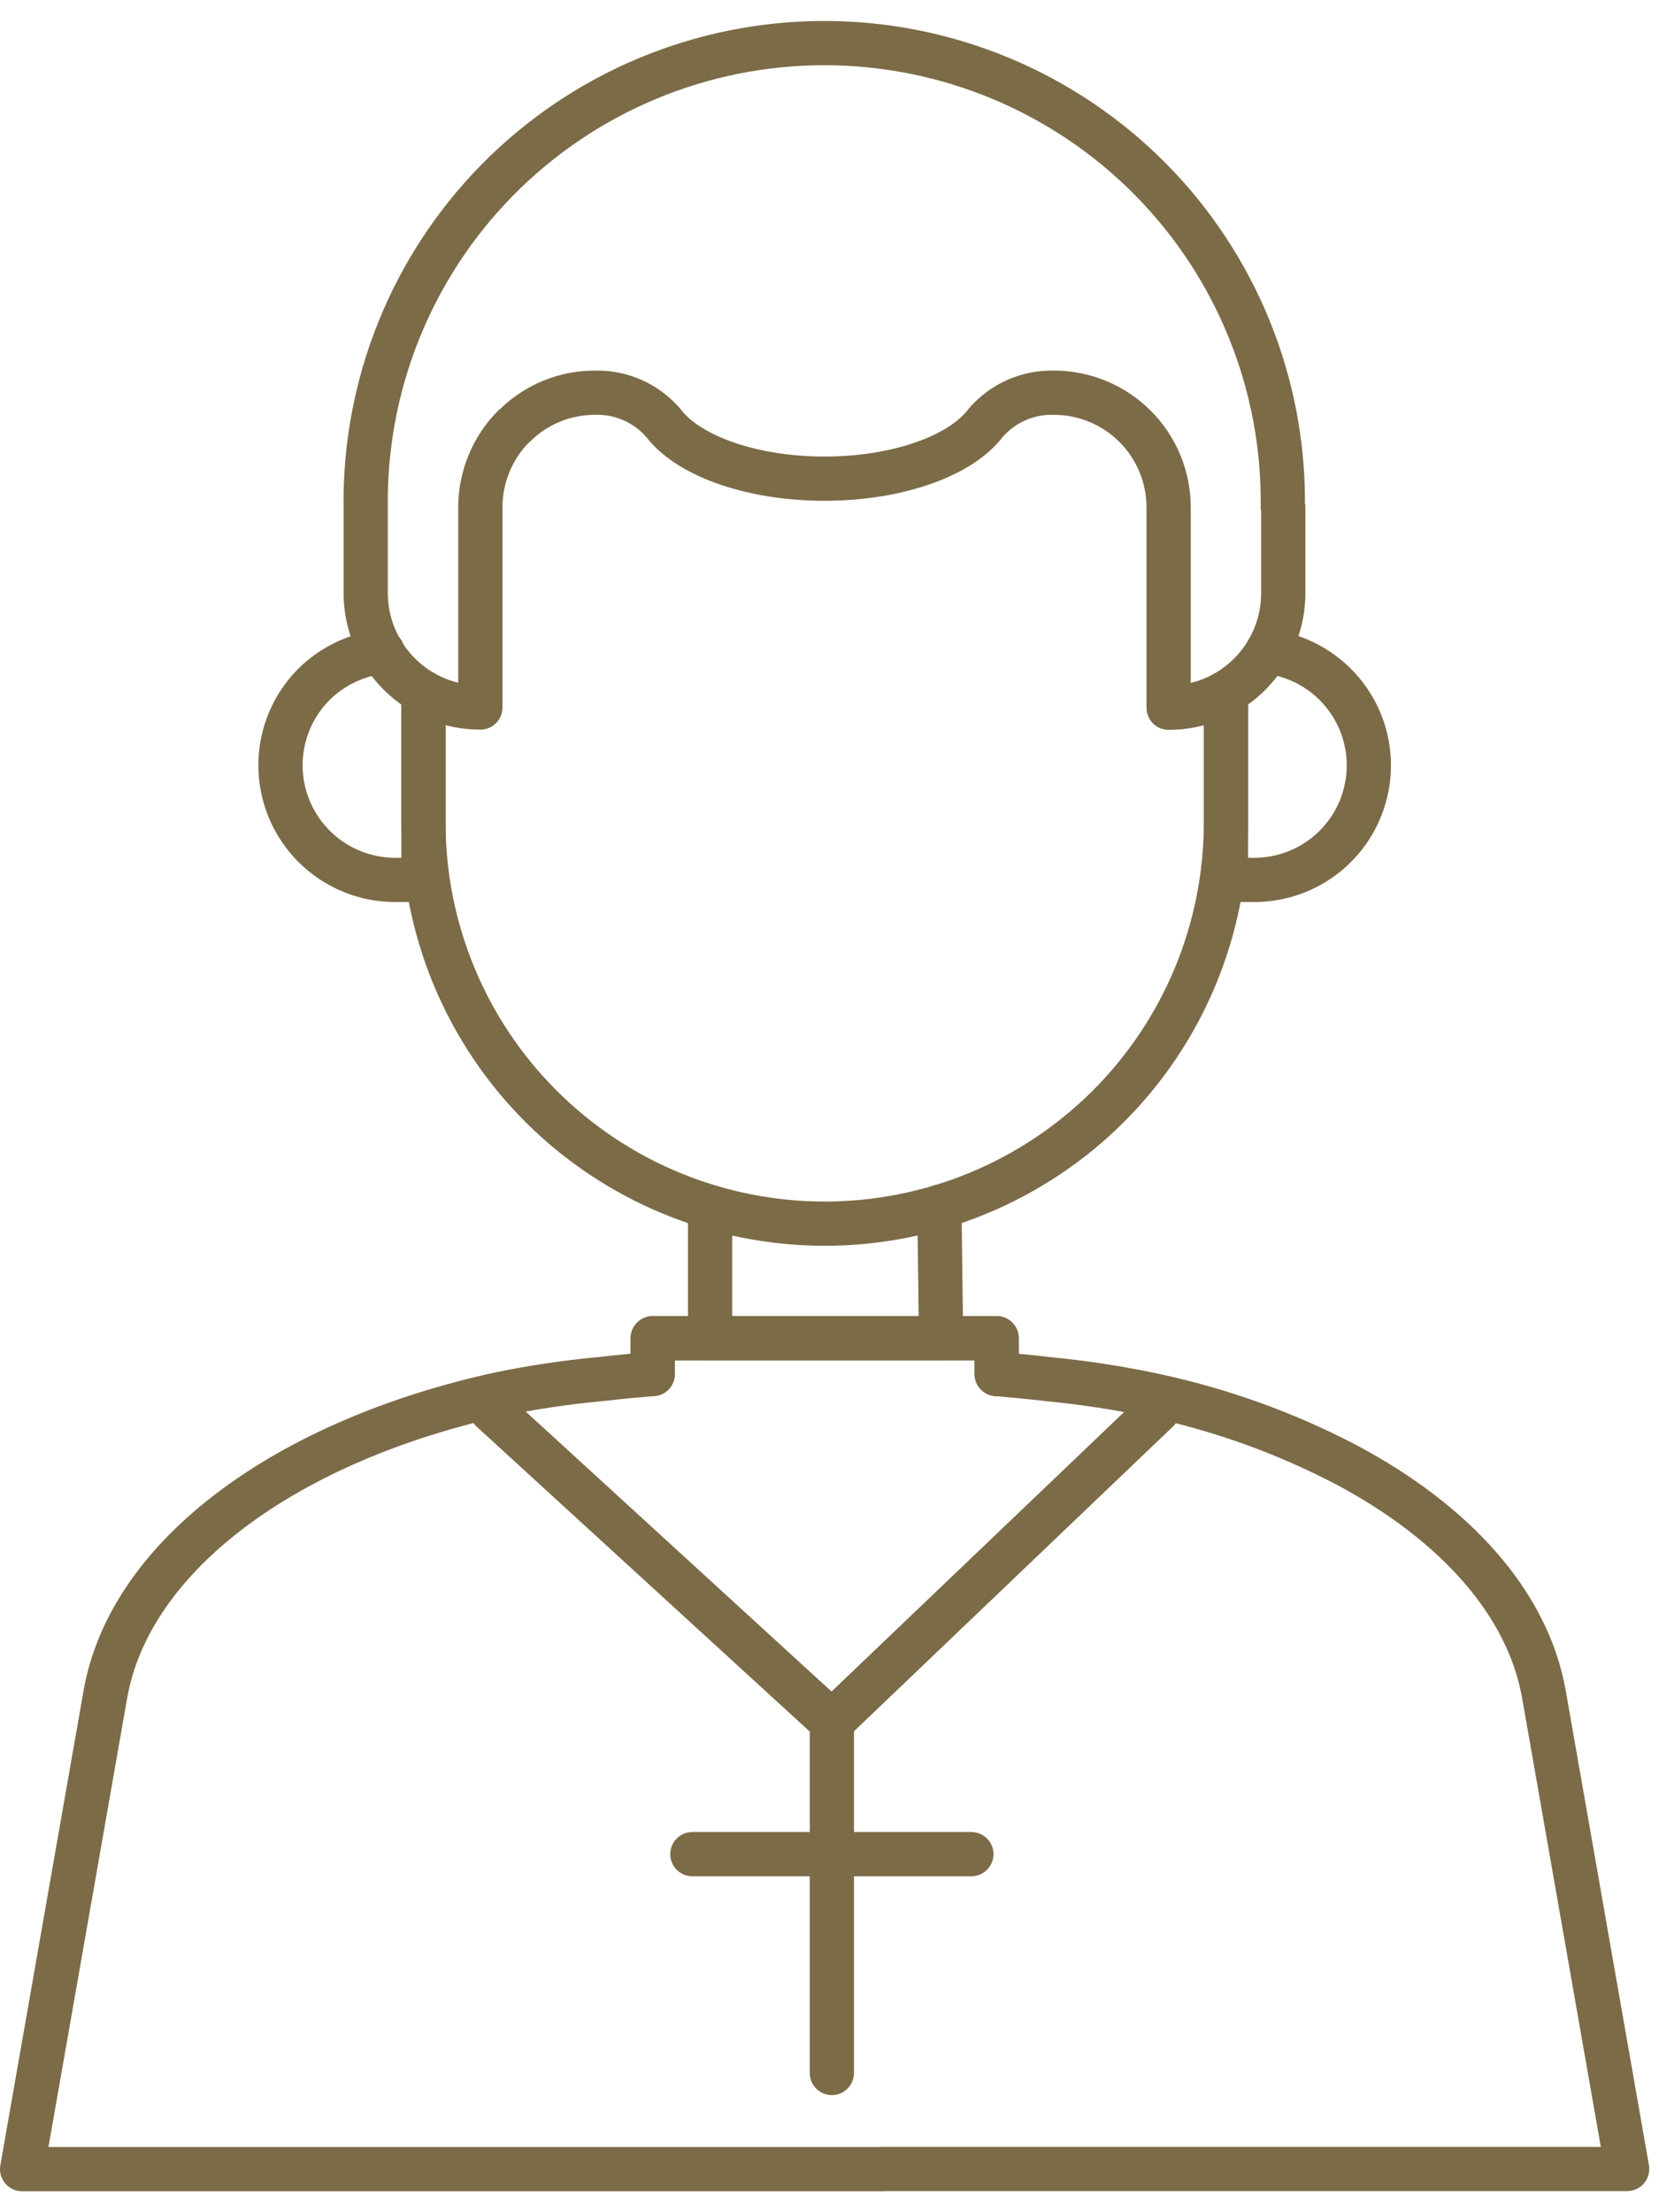 <?xml version="1.0" encoding="UTF-8"?>
<svg xmlns="http://www.w3.org/2000/svg" width="75" height="100" viewBox="0 0 75 100" fill="none">
  <path d="M32.102 60.493V54.563" stroke="#7C6B47" stroke-width="2" stroke-linecap="round" stroke-linejoin="round"></path>
  <path d="M42.468 54.55V54.564L42.544 60.493" stroke="#7C6B47" stroke-width="2" stroke-linecap="round" stroke-linejoin="round"></path>
  <path d="M55.422 31.309V37.185C55.422 39.566 54.953 41.923 54.042 44.123C53.131 46.322 51.795 48.32 50.111 50.004C48.426 51.687 46.427 53.023 44.226 53.934C42.025 54.845 39.666 55.314 37.284 55.314C34.902 55.314 32.543 54.846 30.342 53.935C28.14 53.024 26.14 51.688 24.456 50.005C22.771 48.322 21.435 46.323 20.523 44.123C19.612 41.924 19.143 39.566 19.144 37.185V31.309" stroke="#7C6B47" stroke-width="2" stroke-linecap="round" stroke-linejoin="round"></path>
  <path d="M19.144 31.309V39.775H17.848C16.825 39.772 15.825 39.465 14.975 38.895C14.126 38.325 13.464 37.517 13.073 36.571C12.682 35.626 12.58 34.586 12.78 33.583C12.979 32.58 13.471 31.658 14.193 30.934C15.03 30.108 16.121 29.587 17.29 29.456" stroke="#7C6B47" stroke-width="2" stroke-linecap="round" stroke-linejoin="round"></path>
  <path d="M55.422 31.309V39.775H56.718C58.039 39.772 59.31 39.263 60.269 38.354C61.227 37.445 61.802 36.204 61.875 34.885C61.948 33.566 61.514 32.269 60.661 31.26C59.809 30.251 58.602 29.605 57.289 29.456" stroke="#7C6B47" stroke-width="2" stroke-linecap="round" stroke-linejoin="round"></path>
  <path d="M58.014 22.929V26.813C58.014 27.494 57.88 28.167 57.62 28.796C57.36 29.424 56.978 29.996 56.496 30.477C56.015 30.958 55.444 31.339 54.815 31.599C54.185 31.86 53.511 31.993 52.831 31.993V22.929C52.83 21.555 52.283 20.239 51.311 19.268C50.339 18.298 49.022 17.752 47.647 17.752H47.428C46.849 17.768 46.28 17.913 45.763 18.174C45.246 18.436 44.794 18.809 44.438 19.266C43.258 20.664 40.487 21.637 37.275 21.637C34.062 21.637 31.294 20.664 30.108 19.266C29.753 18.809 29.3 18.436 28.783 18.174C28.266 17.913 27.697 17.768 27.118 17.752H26.899C25.546 17.748 24.247 18.278 23.284 19.227C23.284 19.227 23.244 19.253 23.23 19.266C22.265 20.237 21.72 21.549 21.715 22.919V31.983C21.035 31.983 20.36 31.85 19.732 31.59C19.102 31.329 18.531 30.948 18.049 30.467C17.568 29.986 17.186 29.415 16.926 28.786C16.666 28.157 16.532 27.484 16.532 26.803V22.929C16.498 20.186 17.008 17.464 18.035 14.92C19.061 12.376 20.582 10.061 22.511 8.109C24.439 6.158 26.736 4.608 29.269 3.55C31.801 2.493 34.518 1.948 37.263 1.948C40.008 1.948 42.725 2.493 45.258 3.55C47.79 4.608 50.087 6.158 52.015 8.109C53.944 10.061 55.465 12.376 56.492 14.92C57.518 17.464 58.028 20.186 57.994 22.929H58.014Z" stroke="#7C6B47" stroke-width="2" stroke-linecap="round" stroke-linejoin="round"></path>
  <path d="M42.468 60.494H32.102" stroke="#7C6B47" stroke-width="2" stroke-linecap="round" stroke-linejoin="round"></path>
  <path d="M42.468 60.494H32.102" stroke="#7C6B47" stroke-width="2" stroke-linecap="round" stroke-linejoin="round"></path>
  <path d="M29.51 62.111V60.494H32.101H42.467H45.059V62.111" stroke="#7C6B47" stroke-width="2" stroke-linecap="round" stroke-linejoin="round"></path>
  <path d="M39.876 98.045H73.56L69.802 76.613C69.078 72.456 65.758 68.821 60.874 66.218C58.117 64.775 55.175 63.716 52.13 63.07C50.576 62.74 49.006 62.499 47.425 62.346C46.634 62.253 45.843 62.177 45.056 62.111V60.494H29.507V62.107C28.716 62.174 27.925 62.25 27.135 62.343H27.108C25.608 62.483 24.116 62.705 22.639 63.007C13.037 65.092 5.861 70.258 4.758 76.62L1 98.052H39.873L39.876 98.045Z" stroke="#7C6B47" stroke-width="2" stroke-linecap="round" stroke-linejoin="round"></path>
  <path d="M22.234 63.761L37.607 77.832L52.336 63.761" stroke="#7C6B47" stroke-width="2" stroke-linecap="round" stroke-linejoin="round"></path>
  <path d="M37.607 77.832V93.706" stroke="#7C6B47" stroke-width="2" stroke-linecap="round" stroke-linejoin="round"></path>
  <path d="M43.913 83.814H31.301" stroke="#7C6B47" stroke-width="2" stroke-linecap="round" stroke-linejoin="round"></path>
</svg>
